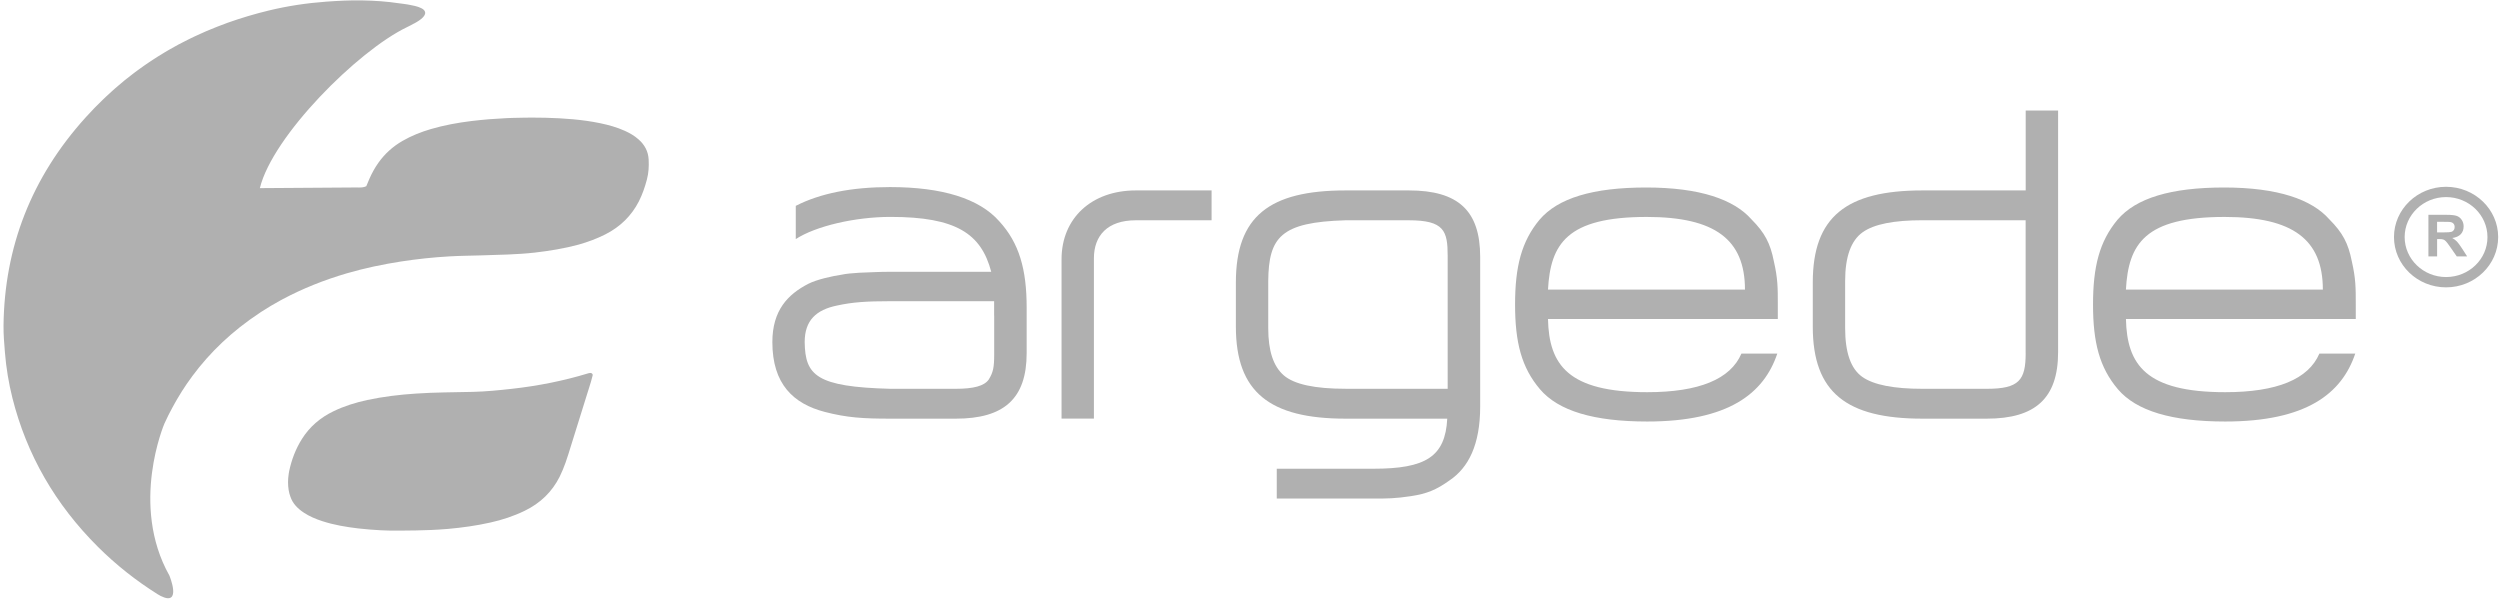 <svg width="71" height="17" viewBox="0 0 71 17" fill="none" xmlns="http://www.w3.org/2000/svg">
<g id="Logo" clip-path="url(#clip0_2247_1571)">
<g id="Group">
<path id="Vector" d="M30.148 7.363V11.889H31.067V7.336C31.067 6.693 31.45 6.256 32.257 6.256H34.409V5.408H32.257C30.997 5.408 30.148 6.201 30.148 7.363Z" fill="#B0B0B0"/>
<path id="Vector_2" d="M69.468 5.305C68.653 5.305 67.989 5.946 67.989 6.732C67.989 7.521 68.652 8.161 69.468 8.161C70.284 8.161 70.948 7.521 70.948 6.732C70.948 5.946 70.284 5.305 69.468 5.305ZM69.468 7.868C68.82 7.868 68.292 7.358 68.292 6.732C68.292 6.107 68.82 5.597 69.468 5.597C70.116 5.597 70.644 6.107 70.644 6.732C70.646 7.36 70.118 7.868 69.468 7.868Z" fill="#B0B0B0"/>
<path id="Vector_3" d="M66.152 6.228C65.657 5.667 64.694 5.325 63.166 5.325C61.651 5.325 60.659 5.626 60.136 6.242C59.626 6.856 59.442 7.568 59.442 8.648C59.442 9.727 59.626 10.439 60.149 11.055C60.673 11.67 61.679 11.971 63.194 11.971C65.502 11.971 66.507 11.178 66.889 10.043H65.87C65.559 10.769 64.667 11.138 63.195 11.138C60.943 11.138 60.405 10.359 60.377 9.06H66.904V8.65C66.904 8.171 66.904 7.911 66.791 7.419C66.691 6.913 66.535 6.611 66.152 6.228ZM60.376 8.225C60.447 6.926 60.913 6.161 63.179 6.161C65.119 6.161 65.969 6.803 65.969 8.225H60.376Z" fill="#B0B0B0"/>
<path id="Vector_4" d="M25.276 5.313C24.186 5.313 23.294 5.491 22.6 5.846V6.79C23.167 6.421 24.285 6.16 25.291 6.16C27.16 6.16 27.867 6.639 28.151 7.719H25.291C24.936 7.719 24.809 7.732 24.399 7.746C24.201 7.759 24.03 7.773 23.903 7.801C23.634 7.841 23.196 7.937 22.954 8.061C22.374 8.361 21.935 8.813 21.935 9.716C21.935 10.906 22.53 11.465 23.422 11.698C24.06 11.863 24.512 11.89 25.291 11.89H27.146C28.505 11.89 29.157 11.329 29.157 10.03V8.731C29.157 7.651 28.945 6.899 28.378 6.283C27.81 5.64 26.762 5.313 25.276 5.313ZM28.235 8.963V10.057C28.235 10.44 28.206 10.576 28.078 10.782C27.951 10.96 27.654 11.042 27.143 11.042H25.288C23.178 10.987 22.867 10.659 22.853 9.716C22.853 9.1 23.178 8.799 23.773 8.677C24.212 8.581 24.608 8.554 25.288 8.554H28.233V8.963H28.235Z" fill="#B0B0B0"/>
<path id="Vector_5" d="M40.012 5.408H38.214C36.048 5.408 35.099 6.147 35.099 8.02V9.278C35.099 11.138 36.062 11.89 38.214 11.89H41.102C41.046 12.97 40.493 13.312 39.007 13.312H36.26V14.159H39.007C39.403 14.159 39.615 14.159 40.069 14.091C40.523 14.022 40.791 13.913 41.173 13.639C41.697 13.284 42.037 12.641 42.037 11.548V7.295C42.037 5.983 41.413 5.408 40.012 5.408ZM41.116 11.041H38.213C37.349 11.041 36.755 10.918 36.457 10.658C36.16 10.398 36.018 9.961 36.018 9.318V7.979C36.032 6.735 36.372 6.31 38.212 6.256H40.01C41.014 6.256 41.114 6.557 41.114 7.268V11.041H41.116Z" fill="#B0B0B0"/>
<path id="Vector_6" d="M57.529 5.408H54.598C52.431 5.408 51.483 6.161 51.483 8.02V9.278C51.483 11.151 52.446 11.89 54.598 11.89H56.425C57.798 11.89 58.45 11.316 58.45 10.003V3.139H57.53V5.408H57.529ZM57.529 10.03C57.529 10.796 57.344 11.042 56.425 11.042H54.598C53.791 11.042 53.21 10.933 52.884 10.7C52.559 10.467 52.402 10.003 52.402 9.318V7.979C52.402 7.282 52.573 6.83 52.898 6.597C53.223 6.364 53.79 6.255 54.596 6.255H57.528V10.03H57.529Z" fill="#B0B0B0"/>
<path id="Vector_7" d="M49.74 6.228C49.244 5.667 48.281 5.325 46.752 5.325C45.236 5.325 44.245 5.626 43.721 6.242C43.212 6.856 43.028 7.568 43.028 8.648C43.028 9.727 43.212 10.439 43.736 11.055C44.259 11.67 45.265 11.971 46.779 11.971C49.088 11.971 50.093 11.178 50.475 10.043H49.456C49.145 10.769 48.253 11.138 46.781 11.138C44.529 11.138 43.991 10.359 43.963 9.06H50.49V8.65C50.49 8.171 50.49 7.911 50.377 7.419C50.278 6.913 50.122 6.611 49.74 6.228ZM43.963 8.225C44.034 6.926 44.5 6.161 46.767 6.161C48.707 6.161 49.557 6.803 49.557 8.225H43.963Z" fill="#B0B0B0"/>
<path id="Vector_8" d="M69.776 6.859C69.741 6.822 69.697 6.79 69.644 6.759C69.751 6.745 69.832 6.708 69.887 6.65C69.94 6.593 69.967 6.52 69.967 6.431C69.967 6.361 69.95 6.299 69.913 6.245C69.877 6.191 69.831 6.153 69.771 6.132C69.712 6.111 69.617 6.101 69.487 6.101H68.967V7.282H69.214V6.789H69.264C69.321 6.789 69.362 6.793 69.389 6.802C69.415 6.811 69.44 6.827 69.463 6.852C69.487 6.875 69.53 6.934 69.594 7.025L69.772 7.282H70.067L69.918 7.051C69.858 6.959 69.811 6.895 69.776 6.859ZM69.396 6.6H69.213V6.3H69.405C69.505 6.3 69.565 6.301 69.586 6.305C69.626 6.311 69.657 6.326 69.679 6.351C69.701 6.376 69.712 6.407 69.712 6.446C69.712 6.482 69.704 6.512 69.687 6.535C69.671 6.559 69.648 6.576 69.618 6.585C69.588 6.595 69.514 6.6 69.396 6.6Z" fill="#B0B0B0"/>
<g id="Group 26">
<path id="Vector_9" d="M18.129 3.954C18.014 3.853 17.882 3.777 17.739 3.713C17.517 3.613 17.28 3.548 17.04 3.498C16.529 3.393 16.009 3.358 15.488 3.344C15.373 3.34 15.259 3.34 15.143 3.34C15.163 3.34 15.182 3.339 15.201 3.339C15.197 3.339 15.193 3.339 15.189 3.339C15.193 3.339 15.197 3.339 15.201 3.339C15.157 3.339 15.113 3.34 15.069 3.34C15.004 3.34 14.94 3.34 14.877 3.342C14.767 3.343 14.656 3.346 14.545 3.349C14.494 3.352 14.444 3.353 14.392 3.355C14.254 3.362 14.114 3.37 13.975 3.381C13.952 3.383 13.928 3.384 13.905 3.385C13.734 3.4 13.562 3.416 13.391 3.437C13 3.485 12.616 3.555 12.238 3.665C11.956 3.748 11.684 3.856 11.435 4C11.152 4.162 10.925 4.371 10.744 4.626C10.642 4.771 10.558 4.924 10.488 5.085C10.459 5.152 10.43 5.218 10.404 5.285C10.404 5.286 10.403 5.287 10.403 5.288C10.339 5.32 10.272 5.325 10.207 5.325H10.178C10.158 5.325 10.138 5.324 10.118 5.324C9.206 5.332 8.293 5.337 7.38 5.343C7.741 3.864 10.156 1.446 11.557 0.772C11.636 0.734 11.704 0.699 11.762 0.665V0.667C11.994 0.543 12.068 0.446 12.075 0.376C12.075 0.373 12.075 0.37 12.075 0.367C12.075 0.363 12.076 0.358 12.075 0.355C12.075 0.354 12.073 0.352 12.073 0.351C12.072 0.345 12.071 0.339 12.069 0.333C12.068 0.33 12.068 0.328 12.066 0.324C12.064 0.32 12.062 0.316 12.059 0.312C12.056 0.306 12.054 0.302 12.05 0.297C12.05 0.296 12.049 0.296 12.049 0.295C12.019 0.257 11.973 0.238 11.97 0.235C11.969 0.234 11.967 0.234 11.966 0.233C11.966 0.233 11.959 0.23 11.948 0.225C11.93 0.217 11.91 0.207 11.896 0.203C11.892 0.202 11.888 0.2 11.886 0.199C11.872 0.197 11.857 0.19 11.845 0.186C11.823 0.179 11.805 0.175 11.783 0.169C11.745 0.16 11.704 0.152 11.664 0.144C11.635 0.139 11.606 0.133 11.576 0.127C11.499 0.112 11.41 0.105 11.337 0.094C10.983 0.041 10.648 0.018 10.268 0.011C9.932 0.006 9.6 0.023 9.264 0.047C8.714 0.087 8.17 0.169 7.636 0.298C7.233 0.395 6.844 0.512 6.466 0.646C6.367 0.681 6.269 0.718 6.172 0.757C6.115 0.779 6.06 0.803 6.004 0.825C5.953 0.847 5.902 0.867 5.85 0.889C5.794 0.913 5.739 0.938 5.685 0.963C5.633 0.985 5.583 1.009 5.533 1.032C5.479 1.057 5.426 1.083 5.373 1.109C5.321 1.135 5.268 1.162 5.216 1.189C5.167 1.214 5.118 1.238 5.069 1.264C4.976 1.314 4.884 1.366 4.792 1.419C4.751 1.442 4.711 1.467 4.67 1.491C4.612 1.526 4.554 1.56 4.497 1.597C4.454 1.624 4.41 1.652 4.367 1.68C4.314 1.715 4.259 1.751 4.206 1.787C4.164 1.815 4.124 1.843 4.082 1.872C4.025 1.913 3.969 1.953 3.911 1.995C3.875 2.021 3.84 2.047 3.804 2.074C3.716 2.14 3.628 2.209 3.542 2.279C3.522 2.295 3.503 2.311 3.485 2.327C3.415 2.385 3.346 2.443 3.277 2.503C3.246 2.53 3.215 2.558 3.184 2.586C3.128 2.637 3.071 2.687 3.016 2.74C2.985 2.77 2.953 2.799 2.923 2.829C2.866 2.884 2.81 2.941 2.753 2.997C2.726 3.024 2.699 3.05 2.673 3.077C2.592 3.16 2.512 3.246 2.433 3.334C0.887 5.044 0.125 7.025 0.1 9.25C0.098 9.504 0.119 9.758 0.14 10.011C0.175 10.447 0.247 10.878 0.352 11.301C0.757 12.91 1.567 14.322 2.784 15.533C3.294 16.041 3.862 16.49 4.483 16.88C4.486 16.882 4.49 16.883 4.493 16.885C4.515 16.899 4.537 16.912 4.562 16.925C5.178 17.232 4.811 16.346 4.811 16.346C3.679 14.335 4.67 12.028 4.67 12.028C4.707 11.948 4.745 11.87 4.783 11.791C4.796 11.765 4.81 11.739 4.824 11.712C4.851 11.66 4.877 11.61 4.905 11.559C4.927 11.518 4.95 11.479 4.972 11.438C4.992 11.404 5.012 11.368 5.032 11.333C5.061 11.282 5.092 11.232 5.123 11.183C5.138 11.159 5.152 11.136 5.166 11.112C5.204 11.051 5.245 10.992 5.285 10.932C5.293 10.921 5.3 10.908 5.308 10.897C5.352 10.832 5.398 10.769 5.445 10.706C5.449 10.7 5.453 10.693 5.457 10.688C5.969 9.996 6.603 9.396 7.367 8.892C7.37 8.89 7.375 8.886 7.379 8.884C7.391 8.876 7.403 8.867 7.415 8.859C7.596 8.741 7.782 8.631 7.971 8.528C7.986 8.519 8.002 8.511 8.018 8.503C8.593 8.195 9.204 7.952 9.844 7.764C10.35 7.616 10.868 7.507 11.392 7.426C11.848 7.356 12.308 7.307 12.768 7.281C13.062 7.264 13.359 7.262 13.653 7.253C14.165 7.236 14.678 7.231 15.185 7.174C15.606 7.125 16.022 7.058 16.429 6.948C16.693 6.874 16.948 6.779 17.192 6.656C17.619 6.44 17.935 6.126 18.144 5.719C18.244 5.521 18.315 5.314 18.371 5.102C18.422 4.914 18.431 4.725 18.422 4.535C18.411 4.303 18.31 4.11 18.129 3.954Z" fill="#B0B0B0"/>
<path id="Vector_10" d="M16.738 10.595C16.727 10.596 16.718 10.597 16.71 10.601C15.998 10.818 15.273 10.961 14.53 11.043C14.165 11.084 13.799 11.12 13.433 11.129C12.891 11.143 12.348 11.14 11.809 11.178C11.344 11.208 10.884 11.264 10.431 11.36C10.101 11.432 9.779 11.531 9.477 11.677C9.096 11.859 8.795 12.119 8.576 12.465C8.397 12.749 8.281 13.056 8.213 13.377C8.206 13.408 8.202 13.439 8.197 13.47C8.197 13.47 8.197 13.469 8.198 13.469C8.175 13.618 8.174 13.77 8.198 13.918C8.207 13.98 8.224 14.043 8.246 14.102C8.312 14.302 8.456 14.446 8.634 14.563C8.794 14.668 8.97 14.741 9.154 14.801C9.485 14.909 9.828 14.966 10.172 15.007C10.614 15.058 11.06 15.076 11.335 15.07C11.684 15.068 11.971 15.063 12.233 15.052C12.234 15.052 12.237 15.052 12.238 15.052C12.315 15.049 12.389 15.044 12.463 15.04C12.477 15.039 12.491 15.037 12.505 15.037C12.578 15.033 12.65 15.027 12.723 15.021C13.127 14.985 13.53 14.929 13.926 14.84C14.264 14.765 14.592 14.657 14.904 14.505C15.348 14.289 15.678 13.968 15.892 13.543C15.957 13.413 16.012 13.277 16.062 13.138C16.118 12.984 16.163 12.827 16.213 12.67C16.369 12.172 16.542 11.617 16.698 11.115C16.7 11.111 16.702 11.106 16.703 11.1C16.708 11.085 16.713 11.068 16.718 11.052C16.745 10.967 16.771 10.882 16.783 10.842C16.802 10.781 16.816 10.72 16.832 10.658C16.839 10.613 16.794 10.58 16.738 10.595Z" fill="#B0B0B0"/>
</g>
</g>
</g>
<defs>
<clipPath id="clip0_2247_1571">
<rect width="71" height="17" fill="white"/>
</clipPath>
</defs>
</svg>
